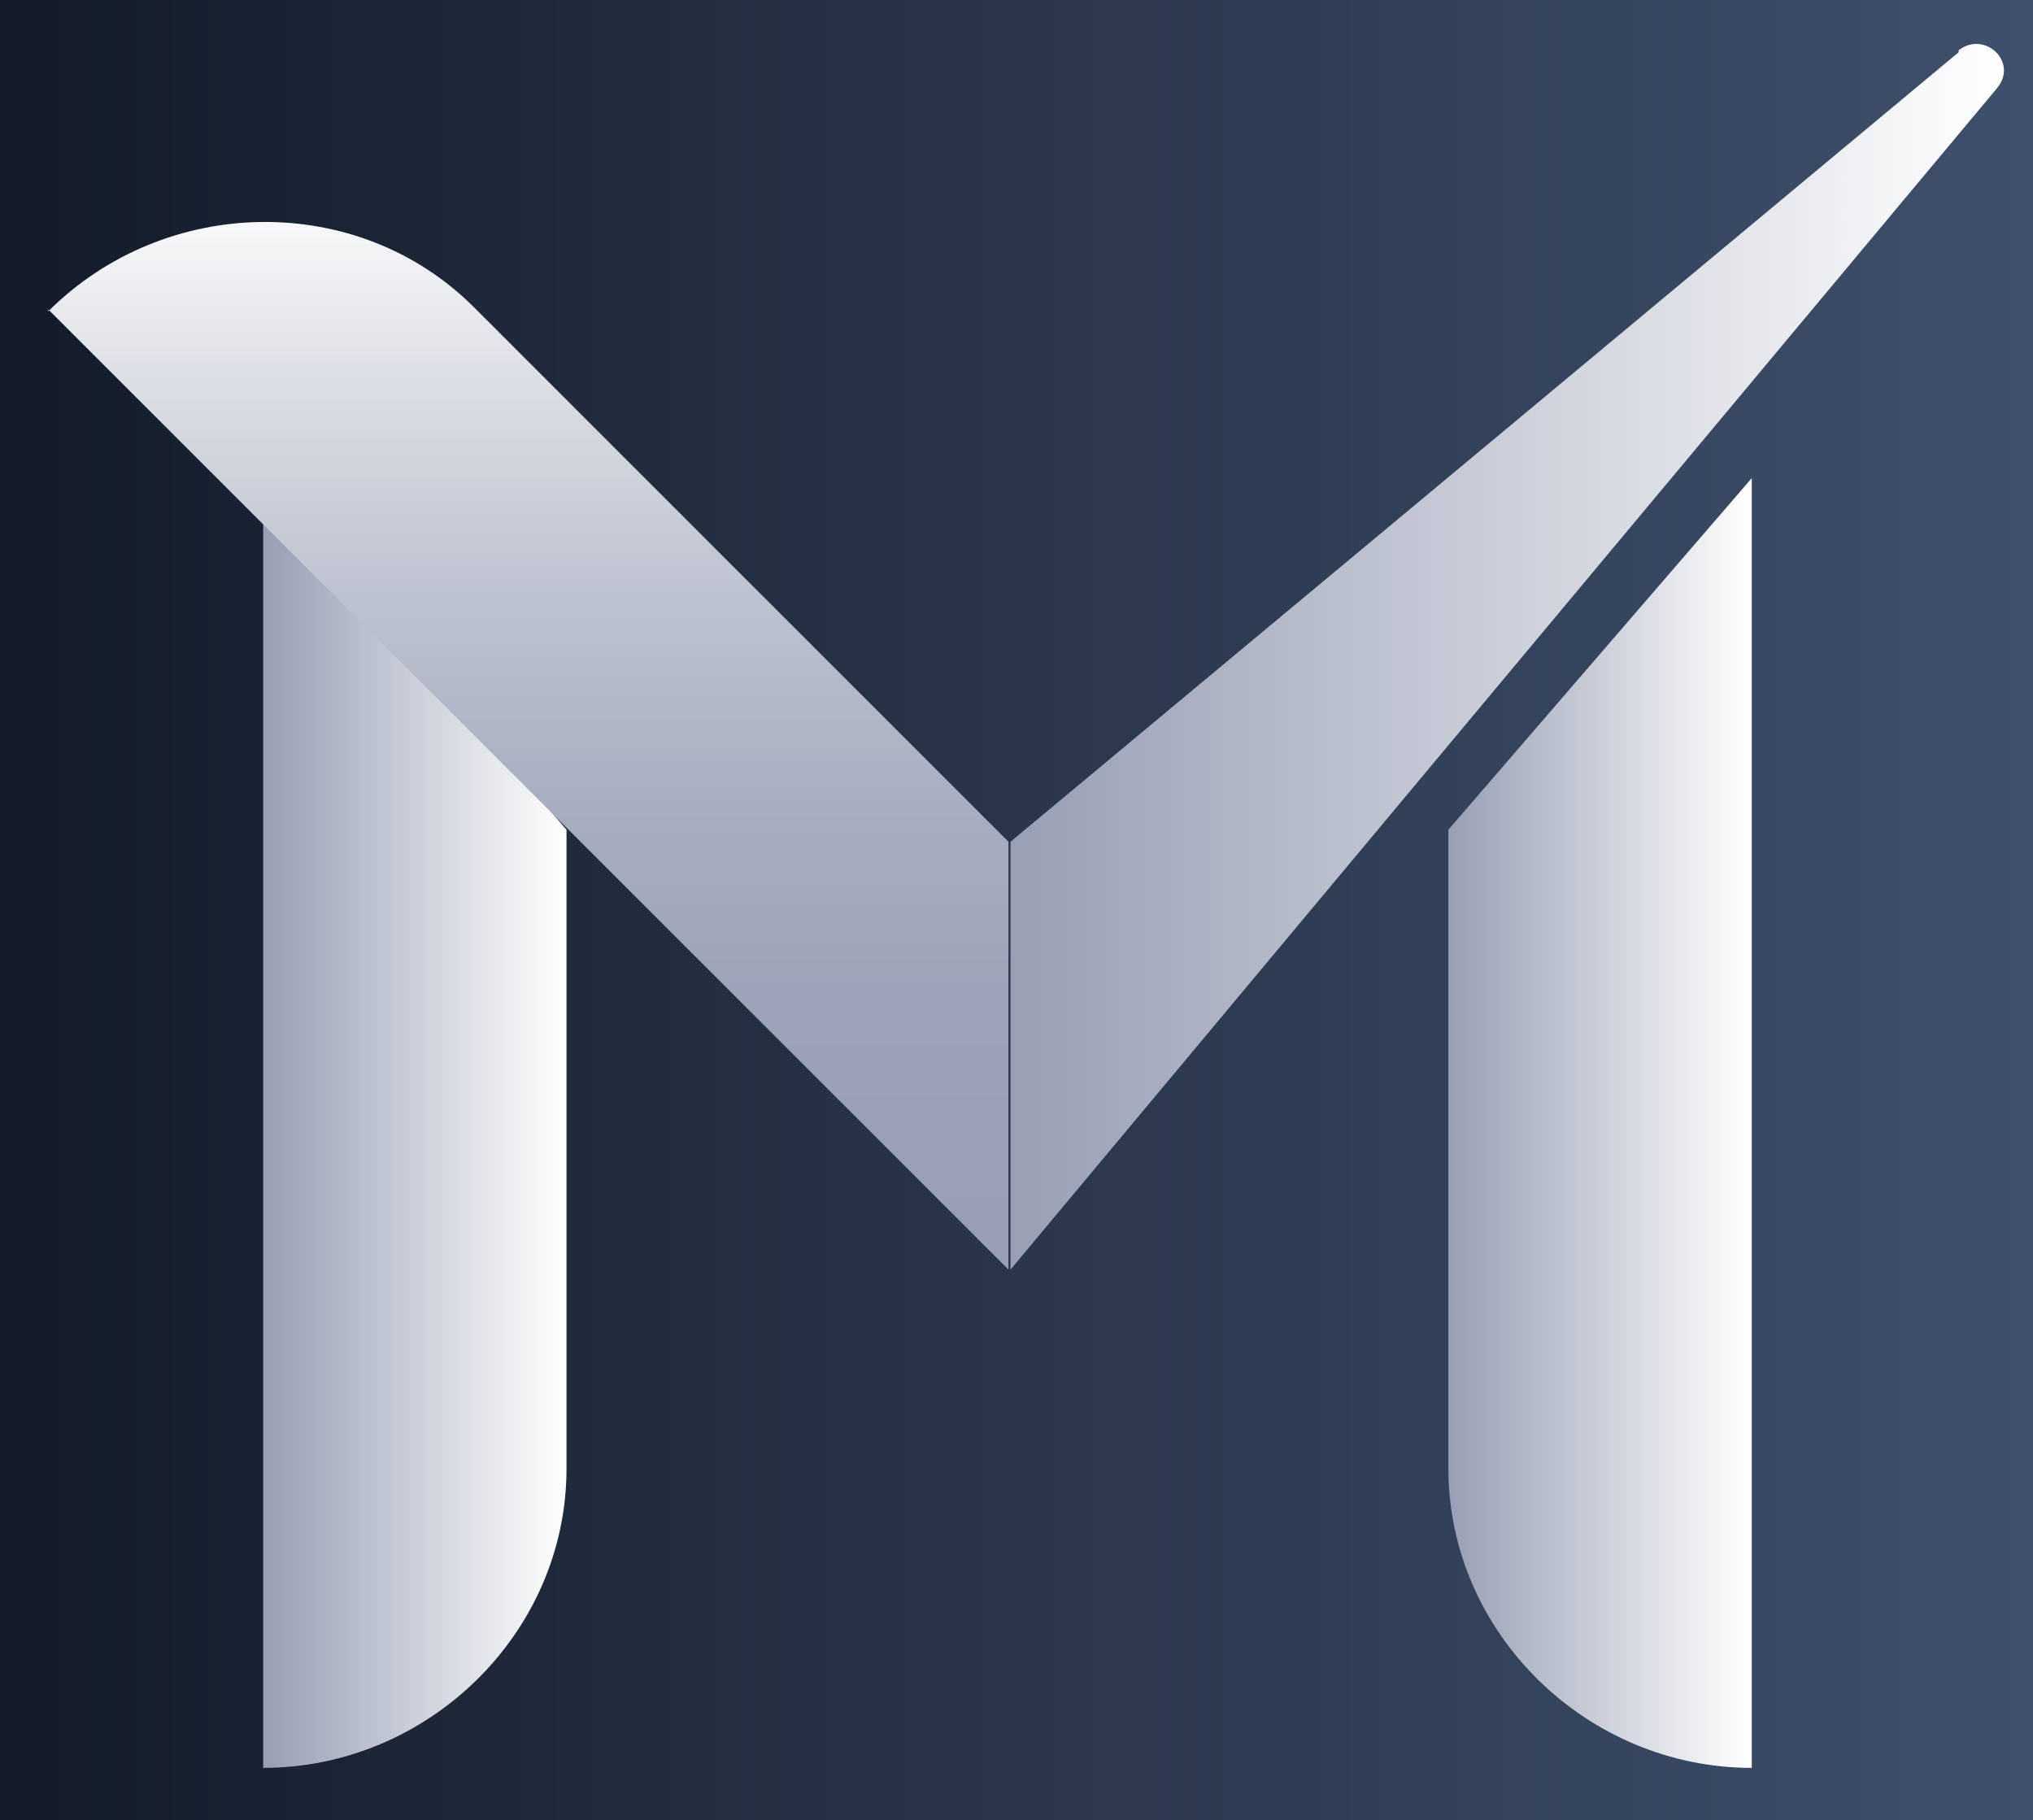 <svg xmlns="http://www.w3.org/2000/svg" xmlns:xlink="http://www.w3.org/1999/xlink" id="Layer_2" data-name="Layer 2" width="101.2" height="90.6" viewBox="0 0 101.2 90.6"><rect x="0" y="0" width="101.2" height="90.6" fill="#808080" stroke="none"/><defs><style>      .cls-1 {        fill: url(#linear-gradient);      }      .cls-1, .cls-2, .cls-3, .cls-4, .cls-5 {        stroke-width: 0px;      }      .cls-2 {        fill: url(#Degradado_sin_nombre_13);      }      .cls-3 {        fill: url(#Degradado_sin_nombre_43-3);      }      .cls-4 {        fill: url(#Degradado_sin_nombre_43);      }      .cls-5 {        fill: url(#Degradado_sin_nombre_43-2);      }    </style><linearGradient id="Degradado_sin_nombre_13" data-name="Degradado sin nombre 13" x1="101.2" y1="45.3" x2="0" y2="45.3" gradientUnits="userSpaceOnUse"><stop offset="0" stop-color="#3f506c"></stop><stop offset="1" stop-color="#131b29"></stop></linearGradient><linearGradient id="Degradado_sin_nombre_43" data-name="Degradado sin nombre 43" x1="72.1" y1="55.9" x2="87.2" y2="55.9" gradientUnits="userSpaceOnUse"><stop offset="0" stop-color="#989fb4"></stop><stop offset="1" stop-color="#fff"></stop></linearGradient><linearGradient id="Degradado_sin_nombre_43-2" data-name="Degradado sin nombre 43" x1="13.1" y1="55.9" x2="28.2" y2="55.9" xlink:href="#Degradado_sin_nombre_43"></linearGradient><linearGradient id="Degradado_sin_nombre_43-3" data-name="Degradado sin nombre 43" x1="50.2" y1="32.7" x2="99.7" y2="32.7" xlink:href="#Degradado_sin_nombre_43"></linearGradient><linearGradient id="linear-gradient" x1="26.3" y1="61.1" x2="26.3" y2="8.9" gradientUnits="userSpaceOnUse"><stop offset="0" stop-color="#989fb4"></stop><stop offset=".2" stop-color="#9ca2b7"></stop><stop offset=".4" stop-color="#a8aec0"></stop><stop offset=".6" stop-color="#bdc2cf"></stop><stop offset=".8" stop-color="#dadde4"></stop><stop offset="1" stop-color="#fff"></stop></linearGradient></defs><rect class="cls-2" width="101.2" height="90.6"></rect><path class="cls-4" d="M87.2,88h0c-8.2,0-15.1-6.7-15.1-14.9v-31.8l15.1-17.5v64.2Z"></path><path class="cls-5" d="M13.1,88h0c8.2,0,15.1-6.7,15.1-14.9v-31.8s-15.1-17.5-15.1-17.5v64.2Z"></path><path class="cls-3" d="M97.5,2.6l-47.2,39.3v21.3c0,0,49.1-58.8,49.1-58.8,1.1-1.3-.6-2.9-1.9-1.9Z"></path><path class="cls-1" d="M2.4,15.5h0c5.8-5.8,15.4-6,21.2-.2l26.6,26.6v21.3c0,0-47.8-47.8-47.8-47.8Z"></path></svg>